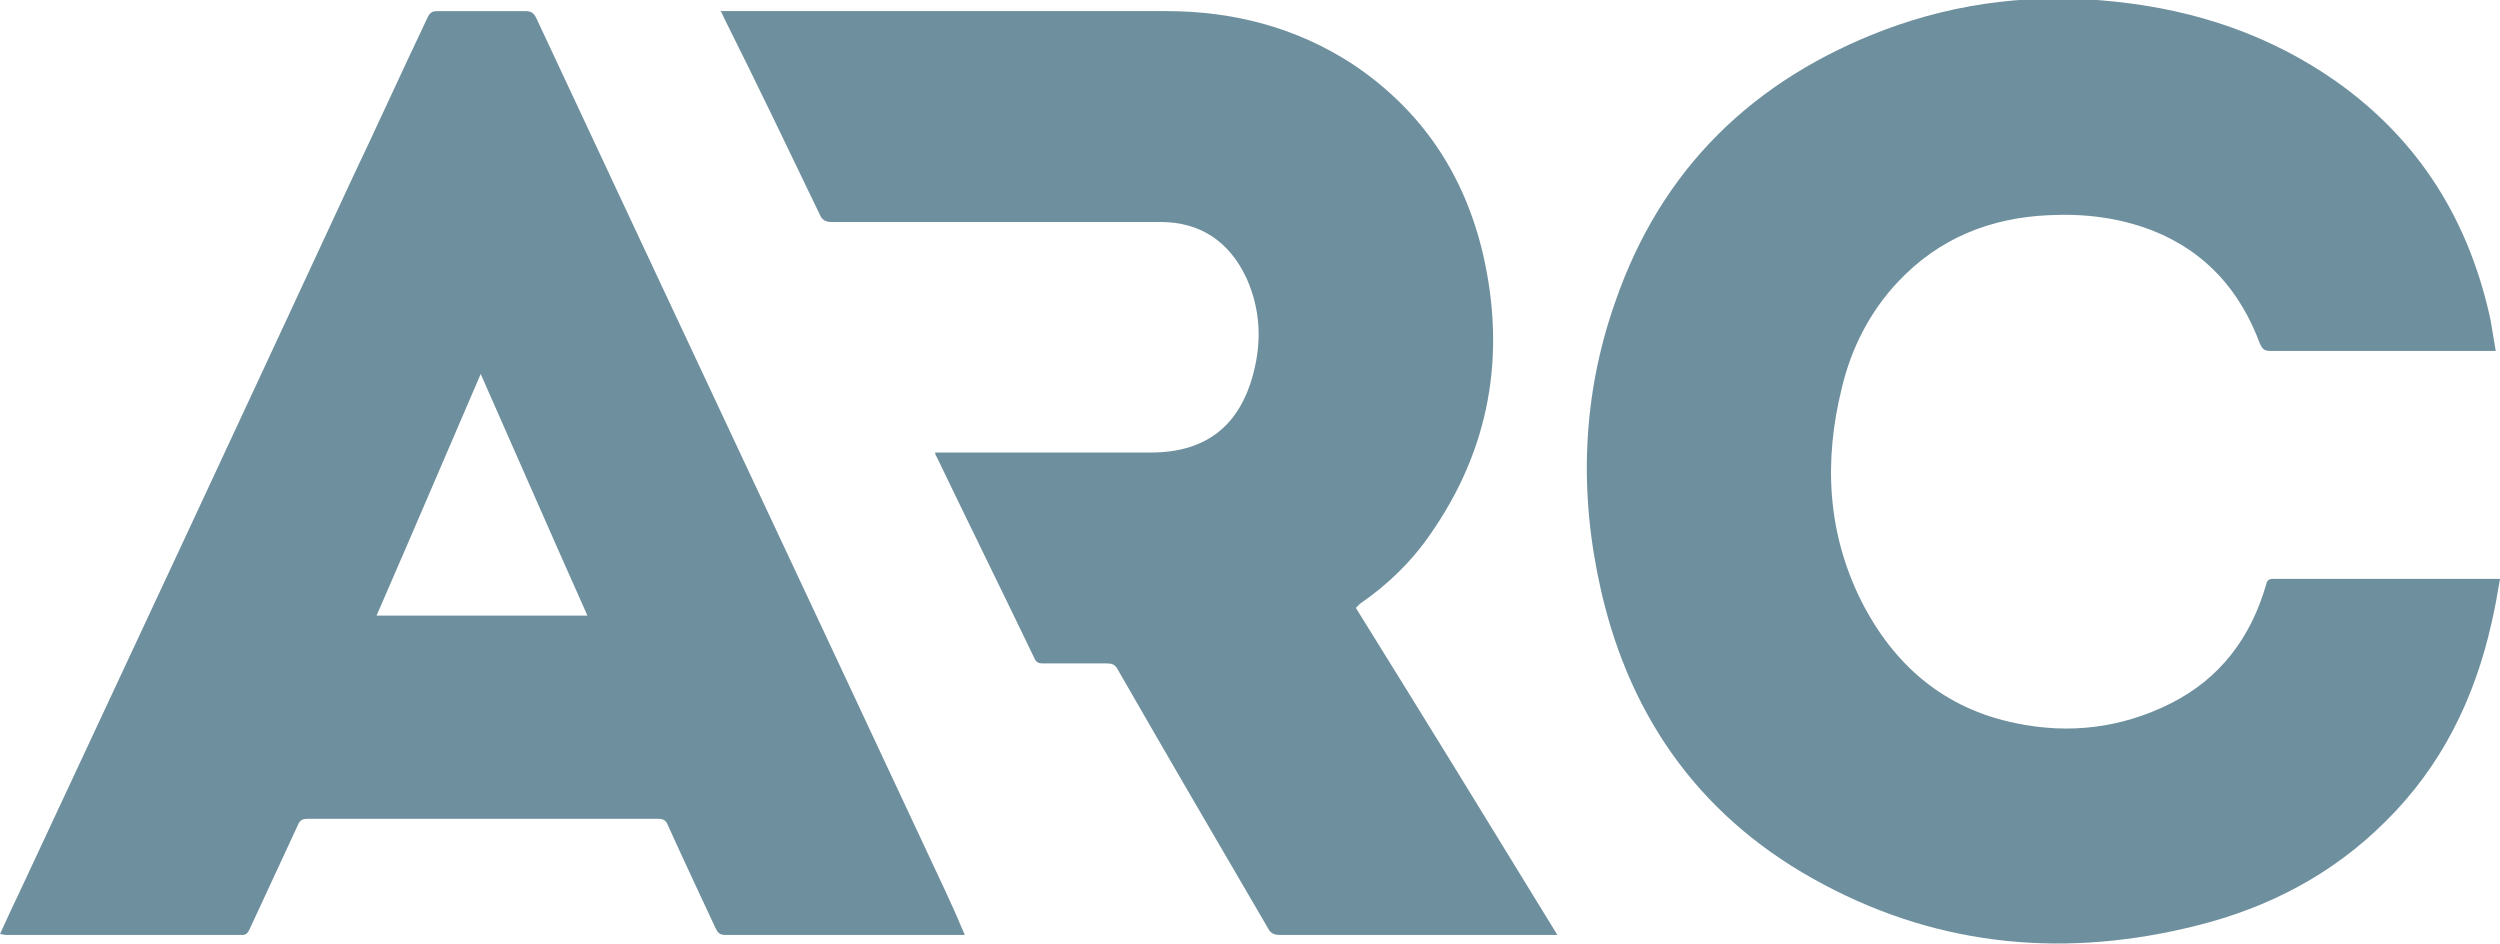 <?xml version="1.0" encoding="utf-8"?>
<!-- Generator: Adobe Illustrator 27.8.0, SVG Export Plug-In . SVG Version: 6.00 Build 0)  -->
<svg version="1.1" id="Layer_2_00000054982362855812870800000001027654925212798592_"
	 xmlns="http://www.w3.org/2000/svg" xmlns:xlink="http://www.w3.org/1999/xlink" x="0px" y="0px" viewBox="0 0 292.8 110.6"
	 style="enable-background:new 0 0 292.8 110.6;" xml:space="preserve">
<style type="text/css">
	.st0{fill:#6E909E;}
</style>
<g id="Layer_1-2">
	<g>
		<path class="st0" d="M292.3,41.1c-0.4,0-0.6,0-0.9,0c-8.5,0-17,0-25.5,0c-0.7,0-0.9-0.2-1.2-0.8c-2.3-6.2-6.3-10.8-12.6-13.3
			c-3.9-1.5-7.9-2-12.1-1.8c-6.9,0.3-12.9,2.7-17.7,7.8c-3.3,3.5-5.5,7.8-6.6,12.5c-2.1,8.5-1.7,16.9,2.3,24.9
			c3.8,7.5,9.7,12.6,18.1,14.3c6.2,1.3,12.3,0.6,18.1-2.3c5.8-2.9,9.4-7.7,11.2-13.9c0.1-0.5,0.3-0.7,0.8-0.7c8.6,0,17.3,0,25.9,0
			c0.2,0,0.4,0,0.7,0c-0.3,1.8-0.6,3.5-1,5.2c-2,8.9-5.9,16.8-12.4,23.2c-6.2,6.2-13.7,10.1-22.1,12.2c-15.1,3.8-29.8,2.6-43.7-4.8
			c-14-7.4-22.6-19.1-26.1-34.5c-2.6-11.4-2.2-22.8,1.7-33.8c5.4-15.6,16.2-26,31.5-31.8c8.8-3.3,17.8-4.3,27.1-3.3
			c9.4,1,18.1,3.9,25.9,9.4c9.7,6.9,15.5,16.3,18,27.9C291.9,38.7,292.1,39.9,292.3,41.1L292.3,41.1z"/>
		<path class="st0" d="M0,109.4c0.7-1.5,1.3-2.9,2-4.3C15.1,77.1,28.2,49,41.2,21c3-6.3,5.9-12.7,8.9-19c0.3-0.6,0.6-0.7,1.2-0.7
			c3.4,0,6.8,0,10.2,0c0.7,0,1,0.2,1.3,0.8c15.9,34,31.9,68,47.8,102c0.8,1.7,1.6,3.5,2.4,5.4h-0.9c-9,0-18.1,0-27.1,0
			c-0.7,0-0.9-0.2-1.2-0.8c-1.9-4.1-3.8-8.1-5.6-12.1c-0.2-0.5-0.5-0.7-1.1-0.7c-13.7,0-27.4,0-41.1,0c-0.6,0-0.9,0.2-1.1,0.7
			c-1.9,4.1-3.8,8.2-5.7,12.3c-0.2,0.4-0.4,0.6-0.8,0.6c-9.2,0-18.5,0-27.7,0C0.4,109.5,0.3,109.4,0,109.4L0,109.4z M68.8,72.1
			c-4.2-9.4-8.3-18.8-12.5-28.3c-4.1,9.5-8.1,18.9-12.2,28.3H68.8z"/>
		<path class="st0" d="M158.8,71.2c7.9,12.7,15.7,25.4,23.6,38.3h-1c-10.5,0-21,0-31.5,0c-0.7,0-1.1-0.2-1.4-0.8
			c-5.9-10.1-11.8-20.2-17.6-30.3c-0.3-0.6-0.7-0.7-1.3-0.7c-2.5,0-5,0-7.5,0c-0.4,0-0.7-0.1-0.9-0.5c-3.8-7.9-7.7-15.8-11.5-23.7
			c-0.1-0.1-0.1-0.2-0.2-0.5h0.9c8.1,0,16.2,0,24.4,0c6.4,0,10.4-3.1,12-9.3c1-3.8,0.8-7.5-0.8-11.1c-2-4.3-5.4-6.6-10.1-6.6
			c-12.8,0-25.7,0-38.5,0c-0.7,0-1.1-0.2-1.4-0.9c-3.7-7.7-7.4-15.4-11.2-23c-0.1-0.2-0.2-0.5-0.4-0.8c0.2,0,0.4,0,0.6,0
			c17.2,0,34.4,0,51.6,0c7.8,0,15.2,1.9,21.8,6.2c8.1,5.4,13.1,12.9,15.3,22.3c2.7,11.8,0.8,22.8-6.2,32.8c-2.2,3.2-5,5.9-8.2,8.1
			C159.1,70.9,159,71,158.8,71.2L158.8,71.2z"/>
	</g>
</g>
</svg>

